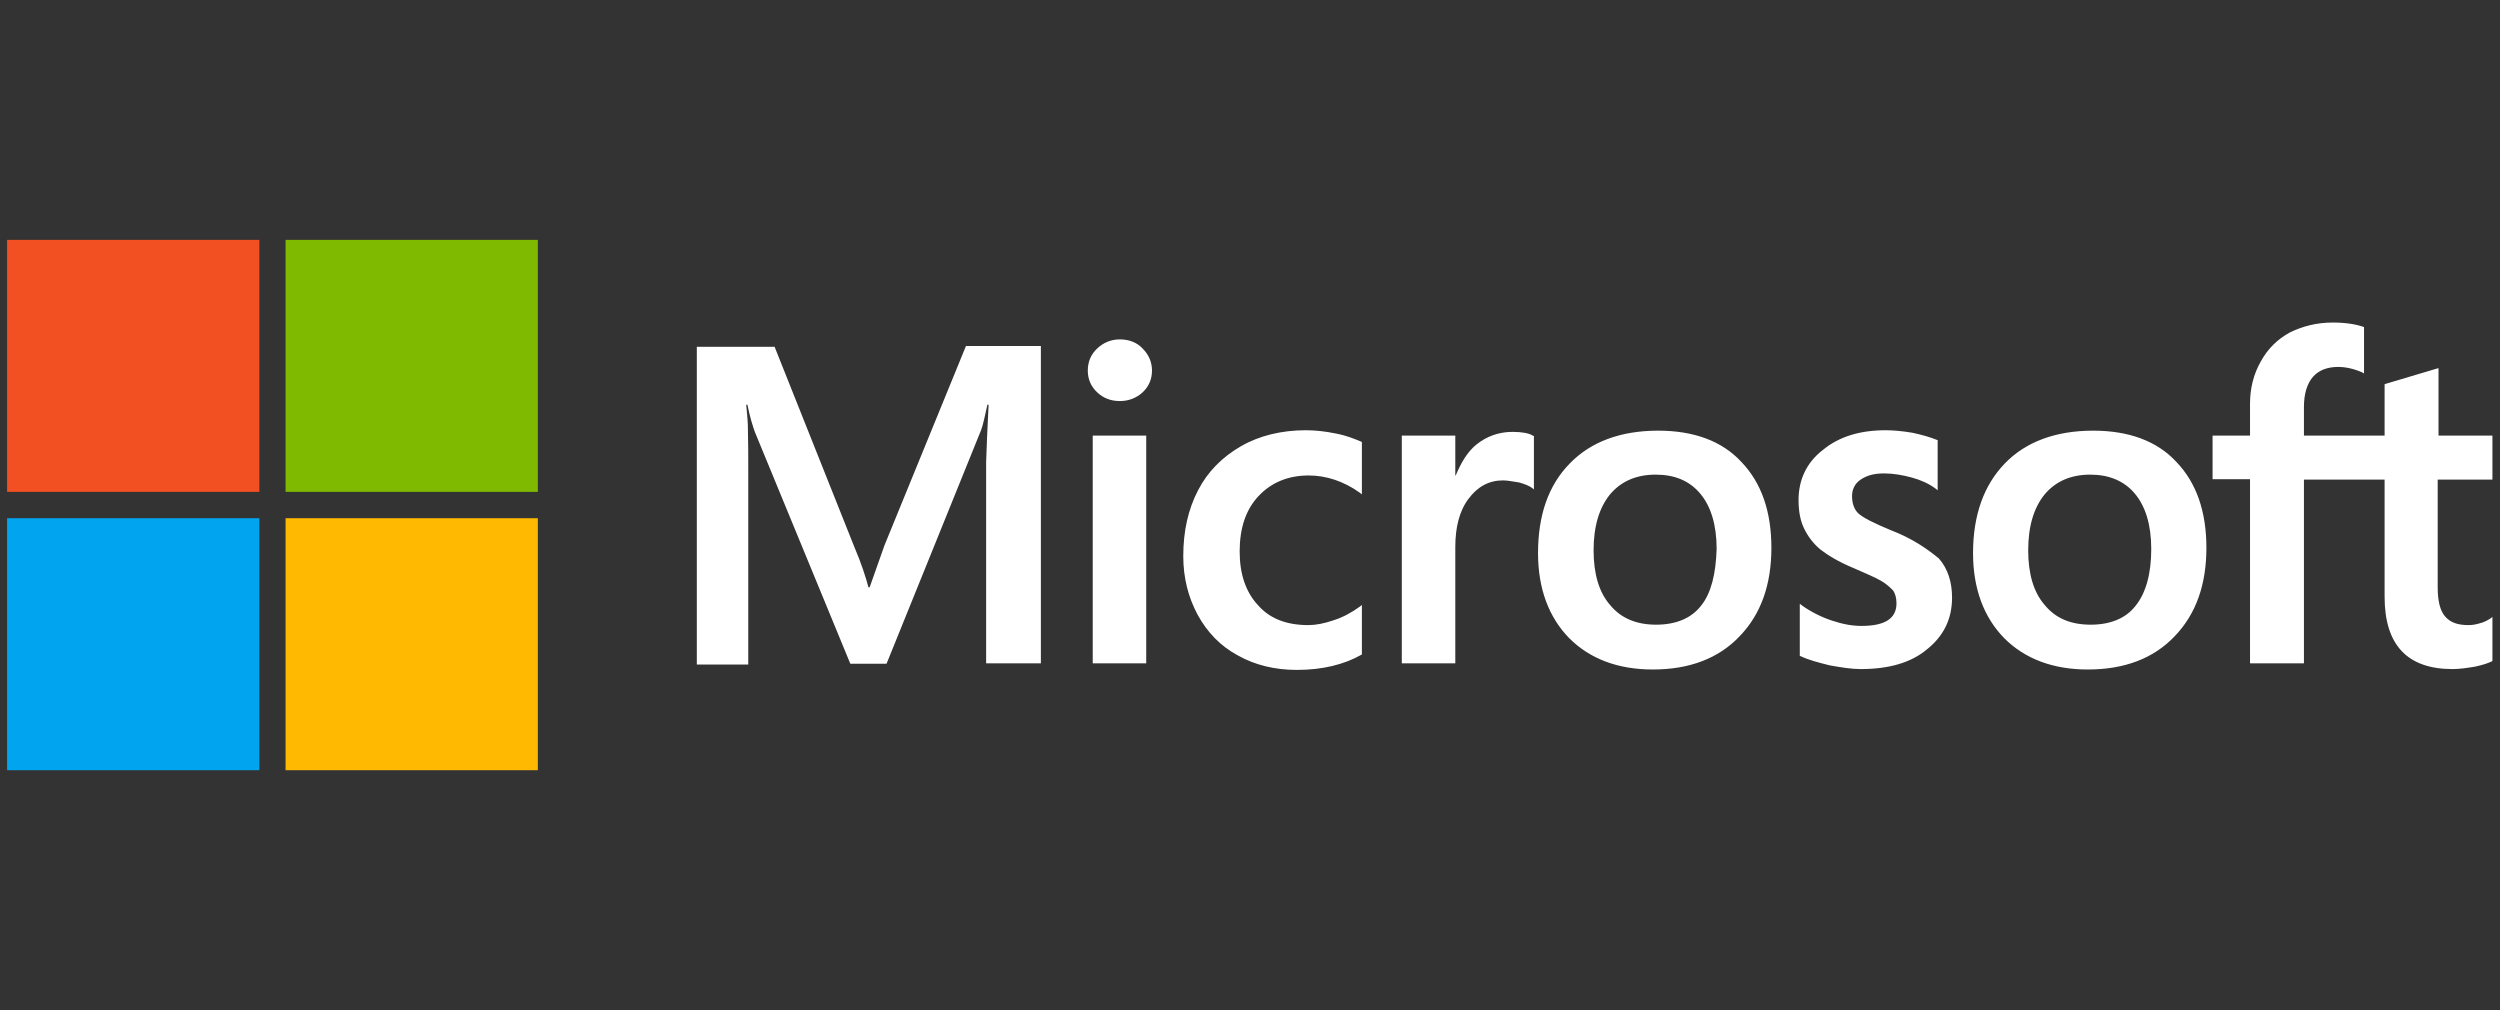 <svg width="198" height="80" viewBox="0 0 198 80" fill="none" xmlns="http://www.w3.org/2000/svg">
<rect x="0" y="0" width="198" height="80" fill="#333333" stroke="none"/>
<g clip-path="url(#clip0_9019_2669)">
<path d="M70.051 43.191L68.877 46.512H68.78C68.584 45.764 68.226 44.624 67.639 43.257L61.348 27.466H55.188V52.633H59.262V37.103C59.262 36.126 59.262 35.019 59.229 33.652C59.197 32.968 59.132 32.447 59.099 32.056H59.197C59.392 33.033 59.62 33.75 59.783 34.205L67.346 52.568H70.214L77.711 34.043C77.874 33.619 78.037 32.773 78.2 32.056H78.297C78.2 33.912 78.135 35.573 78.102 36.582V52.536H82.437V27.401H76.505L70.051 43.191ZM86.544 34.498H90.781V52.536H86.544V34.498ZM88.695 26.88C87.978 26.88 87.391 27.14 86.903 27.596C86.414 28.052 86.153 28.638 86.153 29.354C86.153 30.038 86.414 30.624 86.903 31.08C87.391 31.536 87.978 31.764 88.695 31.764C89.412 31.764 90.032 31.503 90.488 31.08C90.977 30.624 91.238 30.038 91.238 29.354C91.238 28.671 90.977 28.084 90.488 27.596C90.064 27.14 89.445 26.88 88.695 26.88ZM105.808 34.336C105.026 34.173 104.211 34.075 103.428 34.075C101.505 34.075 99.745 34.498 98.278 35.345C96.812 36.191 95.638 37.364 94.888 38.829C94.106 40.326 93.715 42.052 93.715 44.038C93.715 45.764 94.106 47.294 94.856 48.694C95.606 50.061 96.649 51.168 98.05 51.917C99.387 52.666 100.951 53.057 102.711 53.057C104.732 53.057 106.46 52.633 107.829 51.852L107.861 51.819V47.912L107.698 48.043C107.079 48.498 106.362 48.889 105.645 49.117C104.895 49.377 104.211 49.508 103.624 49.508C101.929 49.508 100.593 49.019 99.647 47.945C98.669 46.903 98.181 45.471 98.181 43.68C98.181 41.824 98.669 40.359 99.68 39.285C100.69 38.21 102.027 37.657 103.657 37.657C105.026 37.657 106.427 38.112 107.698 39.024L107.861 39.154V35.019L107.829 34.987C107.275 34.759 106.655 34.498 105.808 34.336ZM119.791 34.205C118.748 34.205 117.77 34.531 116.923 35.215C116.206 35.801 115.717 36.647 115.293 37.657H115.26V34.498H111.023V52.536H115.26V43.322C115.26 41.759 115.586 40.457 116.303 39.512C117.021 38.536 117.933 38.047 119.041 38.047C119.433 38.047 119.824 38.145 120.313 38.21C120.769 38.34 121.095 38.471 121.323 38.633L121.486 38.764V34.531L121.388 34.498C121.095 34.303 120.508 34.205 119.791 34.205ZM131.33 34.108C128.364 34.108 125.984 34.987 124.322 36.712C122.627 38.438 121.812 40.815 121.812 43.81C121.812 46.61 122.66 48.889 124.289 50.55C125.919 52.178 128.136 53.024 130.906 53.024C133.807 53.024 136.121 52.145 137.784 50.387C139.479 48.629 140.294 46.285 140.294 43.387C140.294 40.522 139.511 38.243 137.914 36.582C136.382 34.922 134.133 34.108 131.33 34.108ZM134.72 47.977C133.937 48.987 132.699 49.475 131.167 49.475C129.635 49.475 128.396 48.987 127.516 47.912C126.636 46.903 126.212 45.438 126.212 43.582C126.212 41.661 126.669 40.196 127.516 39.154C128.396 38.112 129.602 37.591 131.134 37.591C132.634 37.591 133.807 38.08 134.655 39.089C135.502 40.098 135.958 41.563 135.958 43.484C135.893 45.438 135.535 46.968 134.72 47.977ZM149.746 41.987C148.41 41.433 147.562 41.01 147.171 40.652C146.845 40.326 146.682 39.87 146.682 39.285C146.682 38.796 146.878 38.308 147.367 37.982C147.856 37.657 148.41 37.494 149.225 37.494C149.942 37.494 150.691 37.624 151.409 37.819C152.126 38.015 152.778 38.308 153.299 38.698L153.462 38.829V34.857L153.364 34.824C152.875 34.629 152.223 34.433 151.441 34.27C150.659 34.14 149.942 34.075 149.355 34.075C147.334 34.075 145.672 34.563 144.368 35.638C143.064 36.647 142.445 38.015 142.445 39.61C142.445 40.456 142.575 41.205 142.869 41.824C143.162 42.443 143.586 43.029 144.172 43.517C144.759 43.973 145.607 44.494 146.78 44.982C147.758 45.405 148.508 45.731 148.964 45.991C149.42 46.252 149.714 46.545 149.942 46.773C150.105 47.033 150.202 47.359 150.202 47.782C150.202 48.987 149.29 49.573 147.432 49.573C146.715 49.573 145.965 49.443 145.085 49.15C144.205 48.857 143.39 48.433 142.706 47.945L142.543 47.815V51.95L142.64 51.982C143.26 52.275 144.009 52.471 144.922 52.698C145.835 52.861 146.65 52.991 147.367 52.991C149.551 52.991 151.343 52.503 152.615 51.429C153.918 50.387 154.603 49.052 154.603 47.326C154.603 46.122 154.277 45.047 153.56 44.233C152.615 43.452 151.441 42.638 149.746 41.987ZM165.783 34.108C162.817 34.108 160.437 34.987 158.775 36.712C157.113 38.438 156.265 40.815 156.265 43.81C156.265 46.61 157.113 48.889 158.742 50.55C160.372 52.178 162.589 53.024 165.359 53.024C168.26 53.024 170.574 52.145 172.237 50.387C173.932 48.629 174.747 46.285 174.747 43.387C174.747 40.522 173.964 38.243 172.367 36.582C170.835 34.922 168.586 34.108 165.783 34.108ZM169.14 47.977C168.358 48.987 167.119 49.475 165.587 49.475C164.023 49.475 162.817 48.987 161.937 47.912C161.057 46.903 160.633 45.438 160.633 43.582C160.633 41.661 161.089 40.196 161.937 39.154C162.817 38.112 164.023 37.591 165.555 37.591C167.022 37.591 168.228 38.08 169.075 39.089C169.923 40.098 170.379 41.563 170.379 43.484C170.379 45.438 169.955 46.968 169.14 47.977ZM197.4 37.982V34.498H193.13V29.159L193 29.191L188.958 30.396L188.86 30.429V34.498H182.472V32.219C182.472 31.177 182.732 30.363 183.189 29.843C183.645 29.322 184.33 29.061 185.177 29.061C185.764 29.061 186.383 29.191 187.068 29.485L187.231 29.582V25.903L187.133 25.87C186.546 25.675 185.764 25.545 184.753 25.545C183.482 25.545 182.374 25.838 181.364 26.326C180.353 26.88 179.603 27.629 179.049 28.638C178.495 29.615 178.202 30.722 178.202 31.991V34.498H175.236V37.95H178.202V52.536H182.472V37.982H188.86V47.261C188.86 51.071 190.653 52.991 194.239 52.991C194.825 52.991 195.445 52.894 196.031 52.796C196.651 52.666 197.107 52.503 197.368 52.373L197.4 52.34V48.857L197.237 48.987C196.977 49.15 196.748 49.28 196.357 49.377C196.031 49.475 195.738 49.508 195.51 49.508C194.662 49.508 194.076 49.312 193.652 48.824C193.261 48.368 193.065 47.619 193.065 46.512V37.982H197.4Z" fill="white"/>
<path d="M0.562 19H20.543V38.958H0.562V19Z" fill="#F25022"/>
<path d="M22.617 19H42.598V38.958H22.617V19Z" fill="#7FBA00"/>
<path d="M0.562 41.042H20.543V61H0.562V41.042Z" fill="#00A4EF"/>
<path d="M22.617 41.042H42.598V61H22.617V41.042Z" fill="#FFB900"/>
</g>
<defs>
<clipPath id="clip0_9019_2669">
<rect width="196.875" height="42" fill="white" transform="translate(0.562 19)"/>
</clipPath>
</defs>
</svg>
